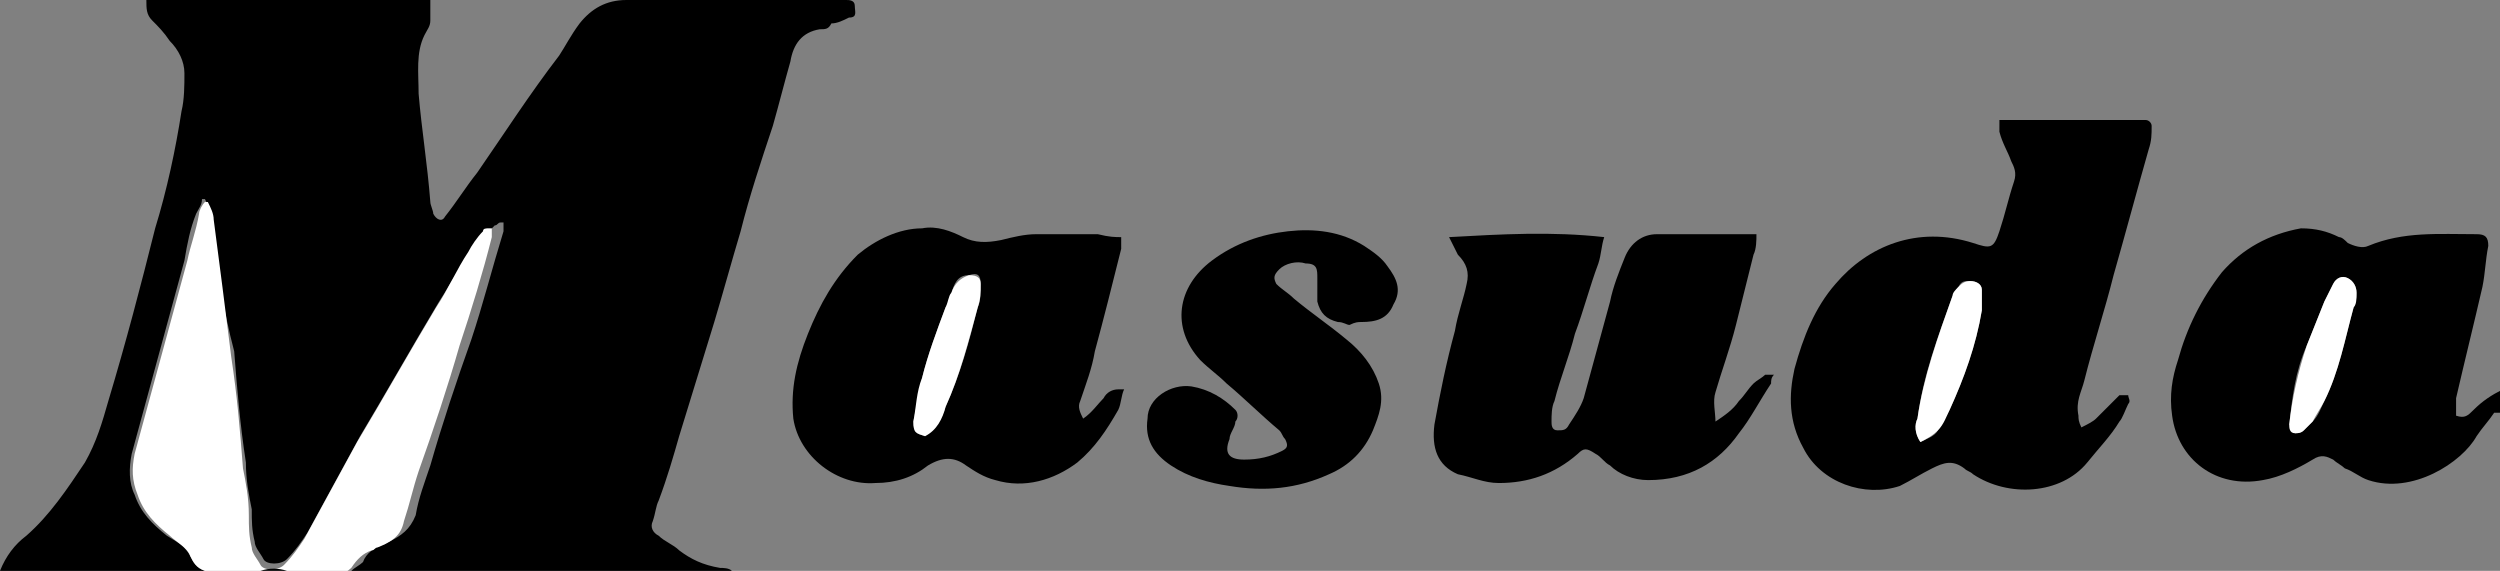 <?xml version="1.0" encoding="utf-8"?>
<!-- Generator: Adobe Illustrator 27.3.1, SVG Export Plug-In . SVG Version: 6.00 Build 0)  -->
<svg version="1.1" id="レイヤー_1" xmlns="http://www.w3.org/2000/svg" xmlns:xlink="http://www.w3.org/1999/xlink" x="0px"
	 y="0px" viewBox="0 0 85.4 19.5" style="enable-background:new 0 0 85.4 19.5;" xml:space="preserve">
<rect x="0" y="0" width="85.4" height="19.5" fill="#808080" stroke="none"/>
<style type="text/css">
	.st0{fill:#FFFFFF;}
</style>
<path d="M0,19.5c0.2-0.5,0.5-0.9,0.9-1.2c0.8-0.7,1.4-1.6,2-2.5c0.4-0.7,0.6-1.4,0.8-2.1c0.6-2,1.1-3.9,1.6-5.9
	c0.4-1.3,0.7-2.7,0.9-4c0.1-0.4,0.1-0.9,0.1-1.3c0-0.4-0.2-0.8-0.5-1.1C5.6,1.1,5.4,0.9,5.2,0.7C5,0.5,5,0.3,5,0c3.2,0,6.5,0,9.7,0
	c0,0.2,0,0.5,0,0.7c0,0.2-0.1,0.3-0.2,0.5c-0.3,0.6-0.2,1.3-0.2,2c0.1,1.2,0.3,2.4,0.4,3.7c0,0.1,0.1,0.3,0.1,0.4
	c0.1,0.2,0.3,0.3,0.4,0.1c0.4-0.5,0.7-1,1.1-1.5c0.9-1.3,1.8-2.7,2.8-4c0.2-0.3,0.4-0.7,0.7-1.1C20.2,0.3,20.7,0,21.4,0
	c2.4,0,4.9,0,7.3,0c0.1,0,0.1,0,0.2,0c0.1,0,0.3,0,0.3,0.2c0,0.2,0.1,0.4-0.2,0.4c-0.2,0.1-0.4,0.2-0.6,0.2C28.3,1,28.2,1,28,1
	c-0.6,0.1-0.9,0.5-1,1.1c-0.2,0.7-0.4,1.5-0.6,2.2c-0.4,1.2-0.8,2.4-1.1,3.6c-0.3,1-0.6,2.1-0.9,3.1c-0.4,1.3-0.8,2.6-1.2,3.9
	c-0.2,0.7-0.4,1.4-0.7,2.2c-0.1,0.2-0.1,0.4-0.2,0.7c-0.1,0.2,0,0.4,0.2,0.5c0.2,0.2,0.5,0.3,0.7,0.5c0.4,0.3,0.8,0.5,1.4,0.6
	c0.1,0,0.3,0,0.4,0.1c-4.3,0-8.7,0-13,0c0.1-0.1,0.3-0.2,0.4-0.3c0.1-0.3,0.4-0.5,0.7-0.6c0.1,0,0.1-0.1,0.2-0.1
	c0.4-0.2,0.7-0.4,0.9-0.9c0.1-0.6,0.3-1.1,0.5-1.7c0.4-1.4,0.9-2.9,1.4-4.3c0.4-1.2,0.7-2.4,1.1-3.7c0-0.1,0-0.2,0-0.3
	c0,0-0.1,0-0.1,0c-0.1,0-0.1,0.1-0.2,0.1c-0.2,0.2-0.4,0.4-0.5,0.7C15.7,9,15.4,9.7,15,10.3c-0.9,1.5-1.8,3.1-2.7,4.6
	c-0.6,1.1-1.2,2.2-1.8,3.3c-0.2,0.3-0.4,0.6-0.7,0.9c-0.2,0.2-0.7,0.2-0.8,0c-0.1-0.2-0.3-0.4-0.3-0.6c-0.1-0.4-0.1-0.7-0.1-1.1
	c-0.1-0.5-0.2-1-0.2-1.6c-0.2-1.3-0.3-2.5-0.4-3.8C7.6,10.5,7.4,9,7.2,7.4c0-0.2-0.1-0.4-0.2-0.6c0,0-0.1,0-0.1,0
	C6.9,7,6.8,7.1,6.7,7.3c-0.2,0.5-0.3,1-0.4,1.6c-0.6,2.2-1.2,4.4-1.8,6.6c-0.1,0.5-0.1,1,0.1,1.4c0.2,0.6,0.6,1,1.1,1.4
	C6,18.5,6.3,18.6,6.5,19c0.1,0.2,0.2,0.4,0.5,0.5C4.7,19.5,2.3,19.5,0,19.5z"/>
<path d="M85.4,14.1c-0.1,0-0.1,0-0.2,0c-0.2,0.3-0.4,0.5-0.6,0.8c-0.5,0.9-2.2,2-3.7,1.5c-0.3-0.1-0.5-0.3-0.8-0.4
	c-0.1-0.1-0.3-0.2-0.4-0.3c-0.2-0.1-0.4-0.2-0.7,0c-0.5,0.3-1.1,0.6-1.7,0.7c-1.6,0.3-2.9-0.7-3.1-2.2c-0.1-0.7,0-1.3,0.2-1.9
	c0.3-1.1,0.8-2.1,1.5-3c0.7-0.8,1.6-1.3,2.7-1.5c0.5,0,0.9,0.1,1.3,0.3c0.1,0,0.2,0.1,0.3,0.2c0.2,0.1,0.5,0.2,0.7,0.1
	c1.2-0.5,2.4-0.4,3.7-0.4c0.3,0,0.4,0.1,0.4,0.4c-0.1,0.5-0.1,0.9-0.2,1.4c-0.3,1.3-0.6,2.5-0.9,3.8c0,0.2,0,0.4,0,0.6
	c0.3,0.1,0.4,0,0.6-0.2c0.3-0.3,0.6-0.5,1-0.7C85.4,13.6,85.4,13.8,85.4,14.1z M78.2,14.5c0.1,0.1,0.1,0.2,0.2,0.3
	c0,0,0.2,0,0.3-0.1c0.1-0.1,0.2-0.2,0.3-0.3c0.2-0.2,0.3-0.5,0.4-0.7c0.5-1,0.7-2.1,1-3.2c0.1-0.2,0.1-0.4,0.1-0.5
	c0-0.2-0.1-0.4-0.3-0.5c-0.2-0.1-0.4,0-0.5,0.2c-0.1,0.2-0.2,0.4-0.3,0.6c-0.2,0.5-0.4,1-0.6,1.5C78.4,12.7,78.3,13.6,78.2,14.5z"/>
<path class="st0" d="M7,19.5c-0.3-0.1-0.4-0.3-0.5-0.5c-0.1-0.3-0.5-0.5-0.7-0.7c-0.5-0.4-0.9-0.8-1.1-1.4c-0.2-0.5-0.2-0.9-0.1-1.4
	c0.6-2.2,1.2-4.4,1.8-6.6c0.1-0.5,0.3-1,0.4-1.6c0-0.1,0.1-0.3,0.2-0.4c0,0,0.1,0,0.1,0c0.1,0.2,0.2,0.4,0.2,0.6
	c0.2,1.5,0.4,3.1,0.6,4.7c0.2,1.3,0.3,2.5,0.4,3.8c0.1,0.5,0.2,1,0.2,1.6c0,0.4,0,0.7,0.1,1.1c0,0.2,0.2,0.4,0.3,0.6
	c0.1,0.2,0.6,0.2,0.8,0c0.3-0.3,0.5-0.6,0.7-0.9c0.6-1.1,1.2-2.2,1.8-3.3c0.9-1.5,1.8-3.1,2.7-4.6c0.4-0.6,0.7-1.3,1.1-1.9
	c0.1-0.2,0.3-0.5,0.5-0.7c0-0.1,0.1-0.1,0.2-0.1c0,0,0.1,0,0.1,0c0,0.1,0,0.2,0,0.3c-0.3,1.2-0.7,2.5-1.1,3.7
	c-0.4,1.4-0.9,2.9-1.4,4.3c-0.2,0.6-0.3,1.1-0.5,1.7c-0.1,0.5-0.4,0.7-0.9,0.9c-0.1,0-0.1,0.1-0.2,0.1c-0.3,0.1-0.5,0.3-0.7,0.6
	c-0.1,0.1-0.3,0.2-0.4,0.3c-0.7,0-1.4,0-2.1,0c-0.3-0.1-0.6-0.1-0.9,0C8.2,19.5,7.6,19.5,7,19.5z"/>
<path d="M8.9,19.5c0.3-0.1,0.6-0.1,0.9,0C9.4,19.5,9.1,19.5,8.9,19.5z"/>
<path d="M68.3,4.1c0.2,0,0.4,0,0.7,0c0.9,0,1.7,0,2.6,0c0.6,0,1.1,0,1.7,0c0.1,0,0.2,0.1,0.2,0.2c0,0.3,0,0.5-0.1,0.8
	C73,6.5,72.6,8,72.2,9.4c-0.3,1.2-0.7,2.4-1,3.6c-0.1,0.4-0.3,0.7-0.2,1.2c0,0.1,0,0.2,0.1,0.4c0.2-0.1,0.4-0.2,0.5-0.3
	c0.2-0.2,0.3-0.3,0.5-0.5c0.1-0.1,0.2-0.2,0.3-0.3c0.1,0,0.2,0,0.3,0c0,0.1,0.1,0.2,0,0.3c-0.1,0.2-0.2,0.5-0.3,0.6
	c-0.3,0.5-0.7,0.9-1.1,1.4c-0.9,1.1-2.7,1.2-3.9,0.4c-0.1-0.1-0.2-0.1-0.3-0.2c-0.4-0.3-0.7-0.2-1.1,0c-0.4,0.2-0.7,0.4-1.1,0.6
	c-1.2,0.4-2.7-0.1-3.3-1.3c-0.5-0.9-0.5-1.8-0.3-2.7c0.3-1.1,0.7-2.1,1.4-2.9c1.1-1.3,2.8-2,4.7-1.4c0.6,0.2,0.7,0.2,0.9-0.4
	c0.2-0.6,0.3-1.1,0.5-1.7c0.1-0.3,0-0.5-0.1-0.7c-0.1-0.3-0.3-0.6-0.4-1C68.3,4.3,68.3,4.2,68.3,4.1z M65.6,15.1
	c0.2-0.1,0.5-0.2,0.6-0.4c0.1-0.2,0.3-0.5,0.4-0.7c0.5-1.1,0.9-2.2,1.1-3.4c0-0.2,0-0.4,0-0.7c0-0.2-0.2-0.3-0.4-0.3
	c-0.2,0-0.3,0-0.4,0.2c-0.1,0.1-0.1,0.2-0.2,0.3c-0.5,1.4-1,2.7-1.2,4.2C65.4,14.5,65.4,14.8,65.6,15.1z"/>
<path d="M49.5,8.1c1.8-0.1,3.5-0.2,5.3,0c-0.1,0.3-0.1,0.6-0.2,0.9c-0.3,0.8-0.5,1.6-0.8,2.4c-0.2,0.8-0.5,1.5-0.7,2.3
	c-0.1,0.2-0.1,0.5-0.1,0.7c0,0.1,0,0.3,0.2,0.3c0.2,0,0.3,0,0.4-0.2c0.2-0.3,0.4-0.6,0.5-0.9c0.3-1.1,0.6-2.2,0.9-3.3
	c0.1-0.5,0.3-1,0.5-1.5c0.2-0.5,0.6-0.8,1.1-0.8c1.1,0,2.1,0,3.2,0c0,0,0.1,0,0.2,0c0,0.2,0,0.5-0.1,0.7c-0.2,0.8-0.4,1.6-0.6,2.4
	c-0.2,0.8-0.5,1.6-0.7,2.3c-0.1,0.3,0,0.7,0,1c0.3-0.2,0.6-0.4,0.8-0.7c0.2-0.2,0.3-0.4,0.5-0.6c0.1-0.1,0.3-0.2,0.4-0.3
	c0.1,0,0.2,0,0.3,0c-0.1,0.1-0.1,0.2-0.1,0.3c-0.4,0.6-0.7,1.2-1.1,1.7c-0.7,1-1.7,1.6-3.1,1.6c-0.5,0-1-0.2-1.3-0.5
	c-0.2-0.1-0.3-0.3-0.5-0.4c-0.3-0.2-0.4-0.2-0.6,0c-0.8,0.7-1.7,1-2.7,1c-0.5,0-0.9-0.2-1.4-0.3c-0.7-0.3-0.9-0.9-0.8-1.7
	c0.2-1.1,0.4-2.1,0.7-3.2c0.1-0.6,0.3-1.1,0.4-1.6c0.1-0.4,0-0.7-0.3-1c-0.1-0.2-0.2-0.4-0.3-0.6C49.5,8.3,49.5,8.2,49.5,8.1z"/>
<path d="M38.3,8.1c0,0.2,0,0.3,0,0.4c-0.3,1.2-0.6,2.4-0.9,3.5c-0.1,0.6-0.3,1.1-0.5,1.7c-0.1,0.2,0,0.4,0.1,0.6
	c0.3-0.2,0.5-0.5,0.7-0.7c0.1-0.2,0.3-0.3,0.5-0.3c0.1,0,0.1,0,0.2,0c-0.1,0.2-0.1,0.5-0.2,0.7c-0.4,0.7-0.8,1.3-1.4,1.8
	c-0.8,0.6-1.8,0.9-2.8,0.6c-0.4-0.1-0.7-0.3-1-0.5c-0.4-0.3-0.8-0.3-1.3,0c-0.5,0.4-1.1,0.6-1.8,0.6c-1.3,0.1-2.6-0.9-2.8-2.2
	c-0.1-1,0.1-1.9,0.5-2.9c0.4-1,0.9-1.9,1.7-2.7c0.6-0.5,1.4-0.9,2.2-0.9c0.5-0.1,1,0.1,1.4,0.3c0.4,0.2,0.8,0.2,1.3,0.1
	c0.4-0.1,0.8-0.2,1.2-0.2c0.7,0,1.4,0,2.1,0C37.9,8.1,38.1,8.1,38.3,8.1z M31.6,14.9c0.3-0.3,0.6-0.6,0.7-1c0.5-1.1,0.8-2.2,1.1-3.4
	c0.1-0.2,0.1-0.5,0.1-0.8c0-0.3-0.1-0.4-0.4-0.3c-0.4,0-0.5,0.3-0.6,0.6c-0.1,0.2-0.1,0.4-0.2,0.5c-0.3,0.8-0.6,1.6-0.8,2.4
	c-0.1,0.5-0.2,1-0.3,1.5C31.2,14.8,31.3,14.8,31.6,14.9z"/>
<path d="M46.1,11.1c-0.1,0-0.2-0.1-0.4-0.1c-0.4-0.1-0.6-0.3-0.7-0.7C45,10,45,9.7,45,9.5c0-0.3,0-0.5-0.4-0.5
	c-0.3-0.1-0.7,0-0.9,0.2c-0.2,0.2-0.2,0.3-0.1,0.5c0.2,0.2,0.4,0.3,0.6,0.5c0.6,0.5,1.2,0.9,1.8,1.4c0.5,0.4,0.9,0.9,1.1,1.5
	c0.2,0.6,0,1.1-0.2,1.6c-0.3,0.7-0.8,1.2-1.5,1.5c-1.1,0.5-2.2,0.6-3.4,0.4c-0.7-0.1-1.4-0.3-2-0.7c-0.6-0.4-0.9-0.9-0.8-1.6
	c0-0.7,0.8-1.2,1.5-1.1c0.6,0.1,1.1,0.4,1.5,0.8c0.1,0.1,0.1,0.3,0,0.4c0,0.2-0.2,0.4-0.2,0.6c-0.2,0.5,0,0.7,0.5,0.7
	c0.5,0,0.9-0.1,1.3-0.3c0.2-0.1,0.2-0.2,0.1-0.4c-0.1-0.1-0.1-0.2-0.2-0.3c-0.6-0.5-1.2-1.1-1.8-1.6c-0.3-0.3-0.6-0.5-0.9-0.8
	c-1-1.1-0.8-2.5,0.4-3.4c0.8-0.6,1.7-0.9,2.6-1c0.9-0.1,1.8,0,2.6,0.5c0.3,0.2,0.6,0.4,0.8,0.7c0.3,0.4,0.5,0.8,0.2,1.3
	C47.4,10.9,47,11,46.5,11C46.4,11,46.3,11,46.1,11.1z"/>
<path class="st0" d="M78.2,14.5c0.1-0.9,0.3-1.8,0.6-2.7c0.2-0.5,0.4-1,0.6-1.5c0.1-0.2,0.2-0.4,0.3-0.6c0.1-0.2,0.3-0.3,0.5-0.2
	c0.2,0.1,0.3,0.3,0.3,0.5c0,0.2,0,0.4-0.1,0.5c-0.3,1.1-0.5,2.2-1,3.2c-0.1,0.2-0.3,0.5-0.4,0.7c-0.1,0.1-0.2,0.2-0.3,0.3
	c-0.1,0.1-0.2,0.1-0.3,0.1C78.2,14.8,78.2,14.6,78.2,14.5z"/>
<path class="st0" d="M65.6,15.1c-0.2-0.3-0.2-0.6-0.1-0.8c0.2-1.4,0.7-2.8,1.2-4.2c0-0.1,0.1-0.2,0.2-0.3c0.1-0.1,0.2-0.2,0.4-0.2
	c0.2,0,0.4,0.1,0.4,0.3c0,0.2,0,0.4,0,0.7c-0.2,1.2-0.6,2.3-1.1,3.4c-0.1,0.2-0.2,0.5-0.4,0.7C66,14.9,65.8,15,65.6,15.1z"/>
<path class="st0" d="M31.6,14.9c-0.3-0.1-0.4-0.1-0.4-0.5c0.1-0.5,0.1-1,0.3-1.5c0.2-0.8,0.5-1.6,0.8-2.4c0.1-0.2,0.1-0.4,0.2-0.5
	c0.1-0.3,0.3-0.5,0.6-0.6c0.3,0,0.4,0.1,0.4,0.3c0,0.3,0,0.5-0.1,0.8c-0.3,1.1-0.6,2.3-1.1,3.4C32.2,14.3,32,14.7,31.6,14.9z"/>
</svg>
